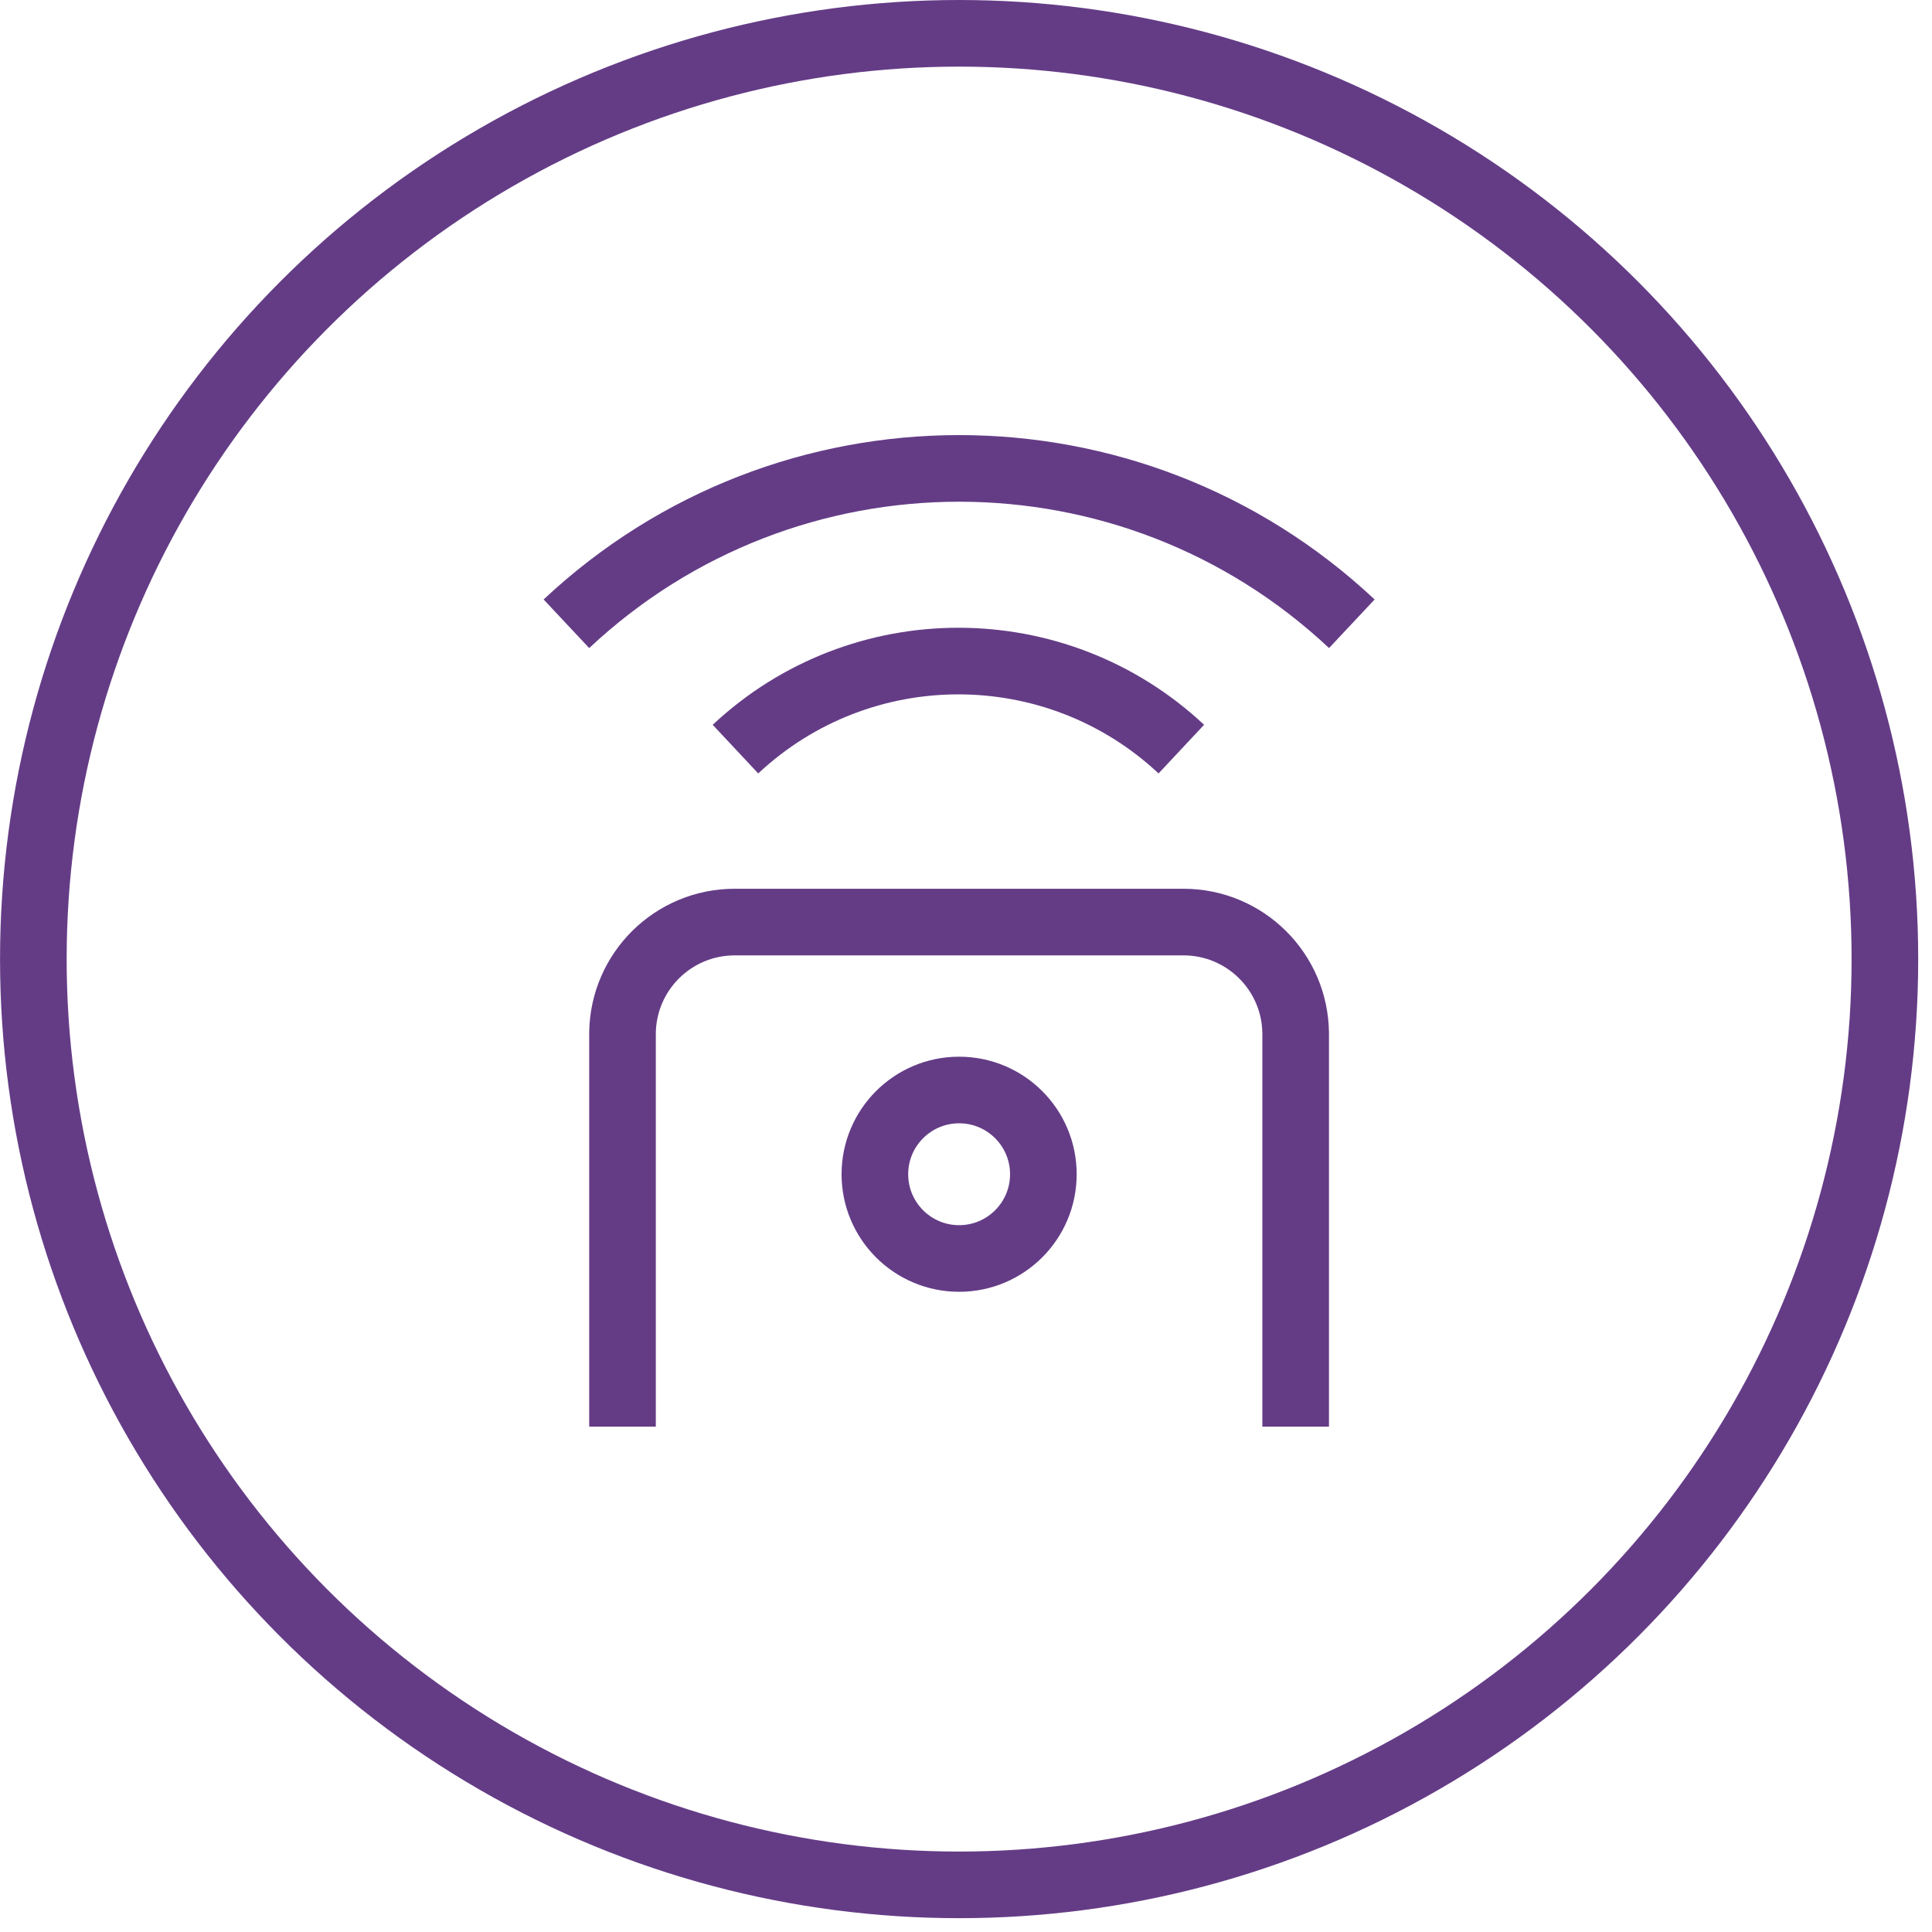 <?xml version="1.0" encoding="UTF-8"?>
<svg width="116px" height="116px" viewBox="0 0 116 116" version="1.1" xmlns="http://www.w3.org/2000/svg" xmlns:xlink="http://www.w3.org/1999/xlink">
    <title>icon-connectes-3</title>
    <g id="Page-1" stroke="none" stroke-width="1" fill="none" fill-rule="evenodd">
        <g id="icon-connectes-3" transform="translate(2.002, 2)" stroke="#643C86" stroke-width="4">
            <circle id="Ellipse_155" cx="55.585" cy="55.585" r="55.585"></circle>
            <path d="M35.374,83.656 L35.374,60.032 C35.411,56.337 38.416,53.362 42.111,53.362 L69.054,53.362 C72.749,53.362 75.755,56.338 75.791,60.033 L75.791,83.656" id="Path_6136"></path>
            <path d="M79.164,35.452 C65.905,23.014 45.265,23.014 32.006,35.452" id="Path_6137"></path>
            <path d="M68.926,42.978 C61.395,35.929 49.687,35.929 42.156,42.978" id="Path_6138"></path>
            <circle id="Ellipse_156" cx="55.585" cy="68.503" r="5.058"></circle>
        </g>
    </g>
</svg>